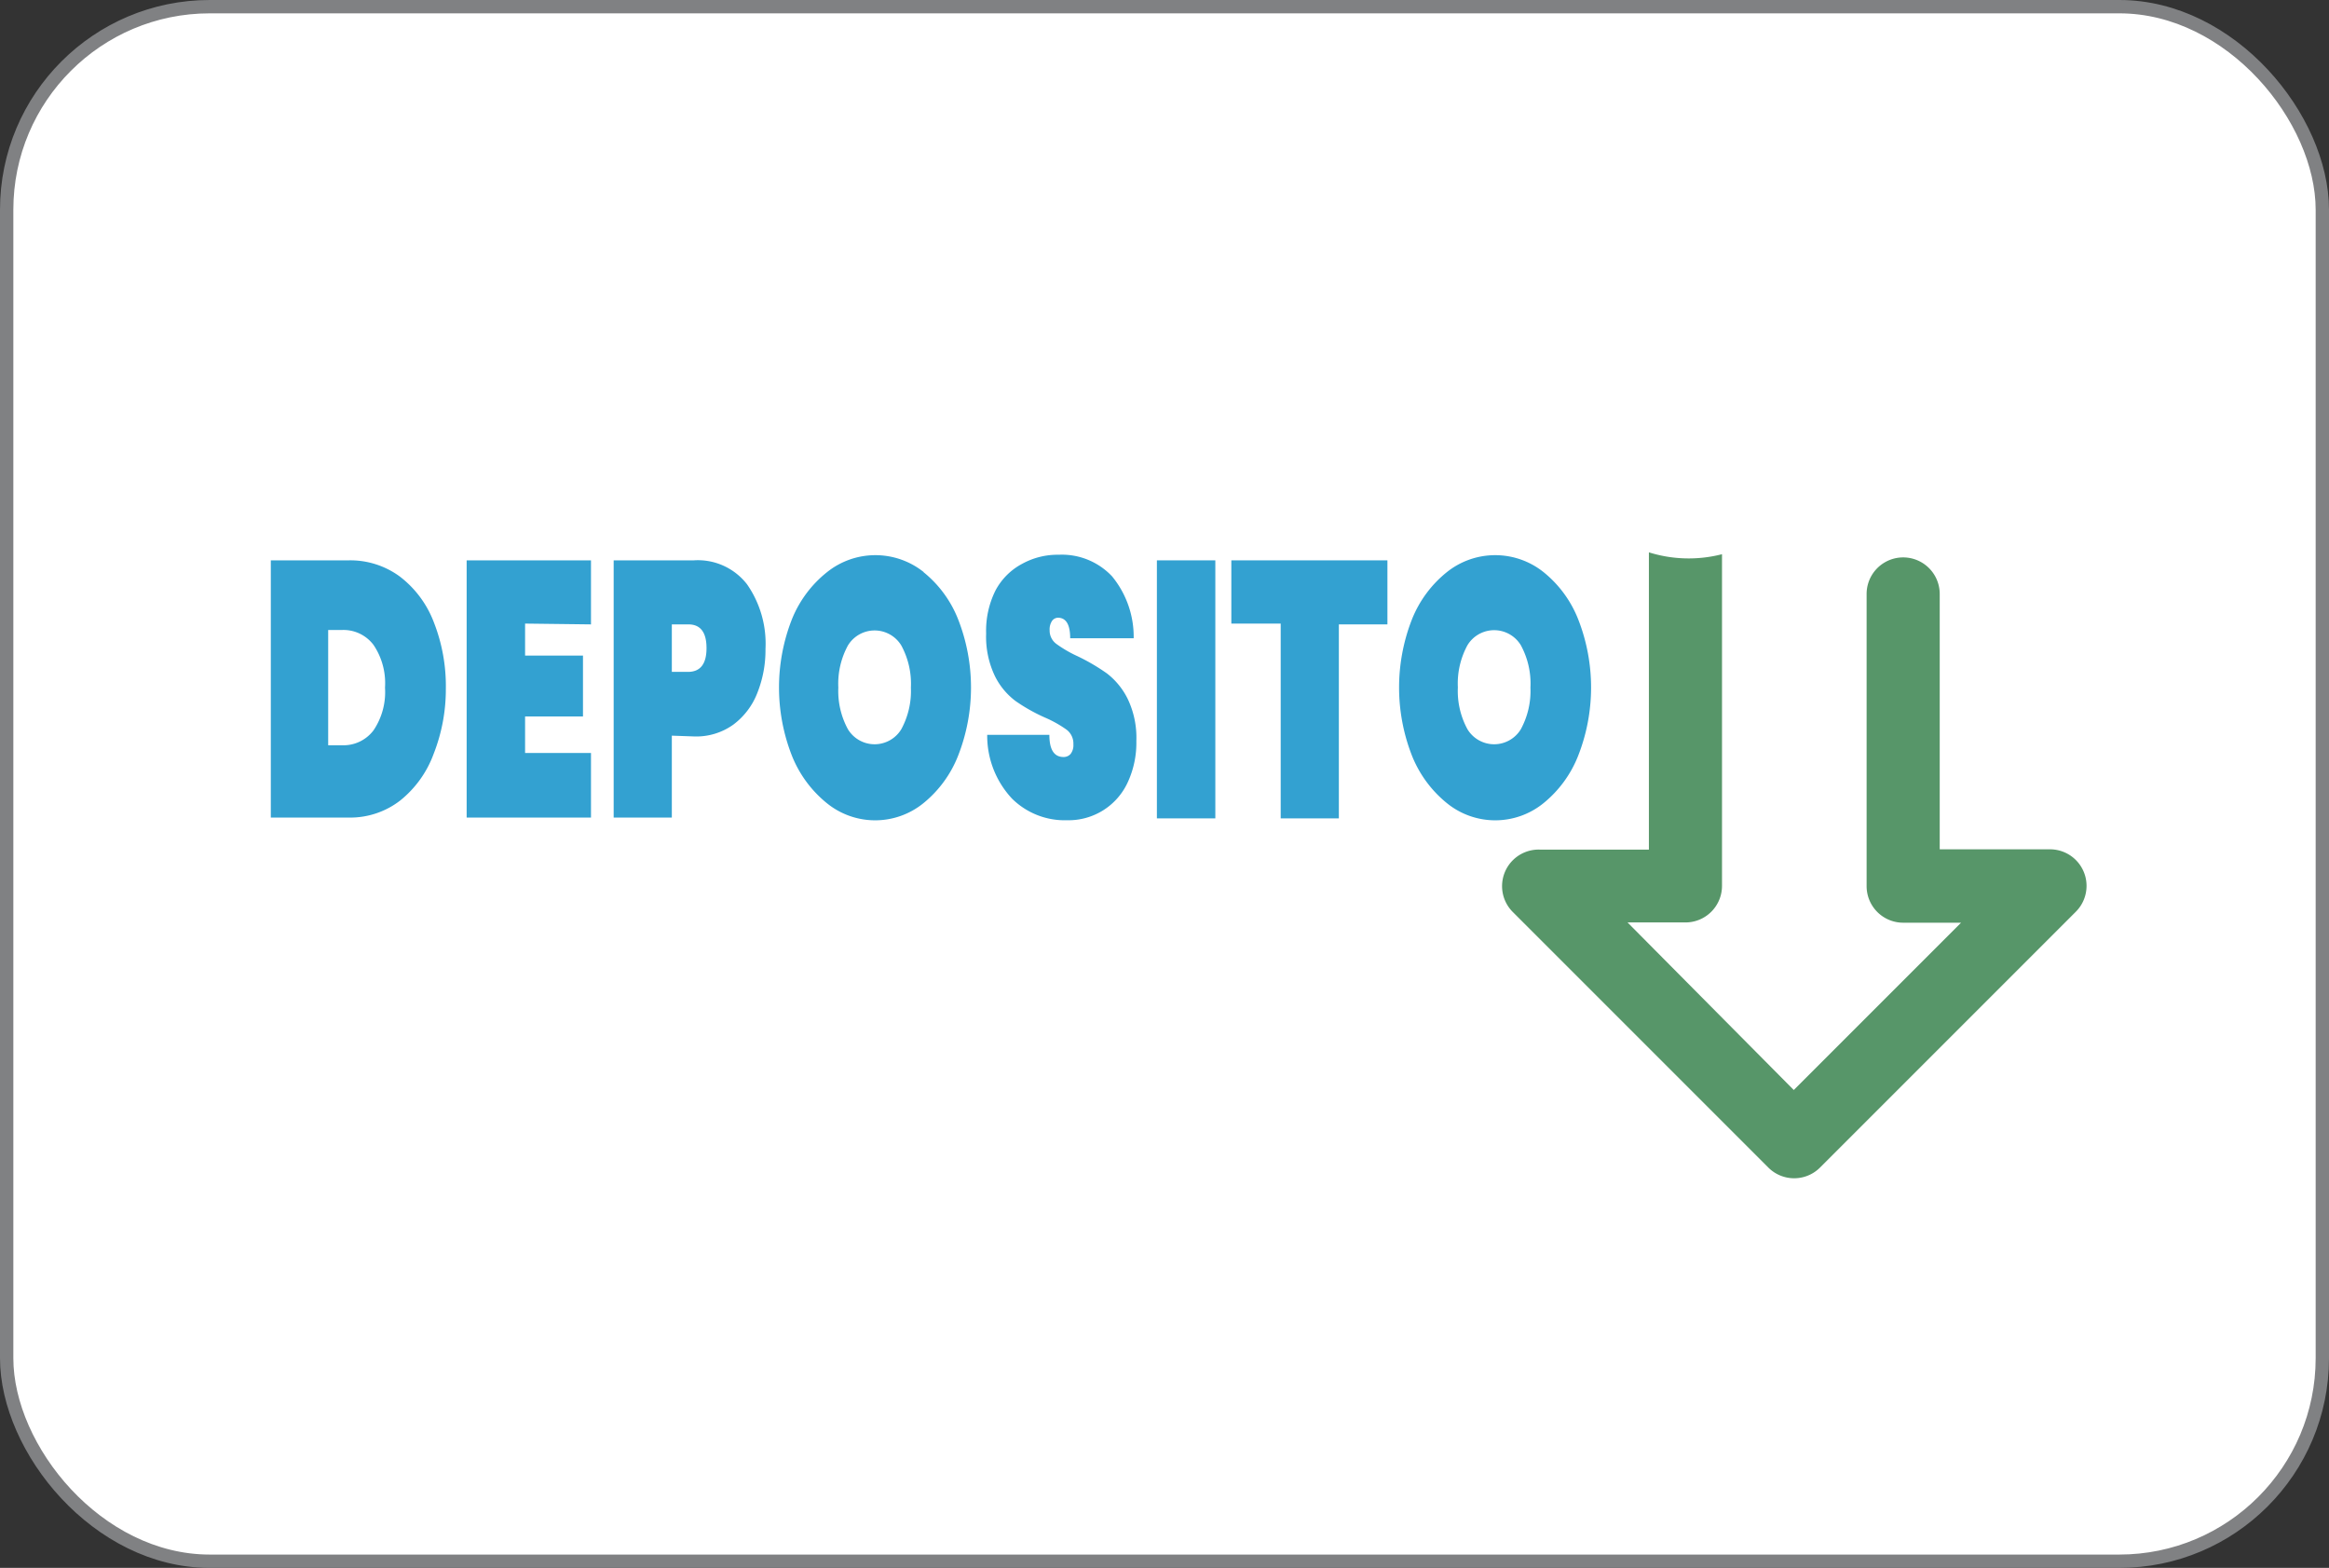 <svg viewBox="0 0 87.29 58.76" xmlns="http://www.w3.org/2000/svg"><rect x="0" y="0" width="87.29" height="58.76" fill="#333333" stroke="none"/><g data-name="Layer 1"><rect fill="#fff" height="58.26" rx="7.61" stroke="#808183" stroke-miterlimit="10" stroke-width=".5" width="86.79" x=".25" y=".25"/><g fill="#33a1d1"><path d="m16.25 28.26a4 4 0 0 1 -1.25 1.74 3.06 3.06 0 0 1 -1.92.64h-2.93v-9.64h2.92a3.13 3.13 0 0 1 1.92.61 3.9 3.9 0 0 1 1.27 1.71 6.54 6.54 0 0 1 .45 2.49 6.61 6.61 0 0 1 -.46 2.45zm-2.25-.89a2.56 2.56 0 0 0 .43-1.6 2.56 2.56 0 0 0 -.43-1.6 1.41 1.41 0 0 0 -1.18-.56h-.52v4.32h.52a1.41 1.41 0 0 0 1.18-.56z"/><path d="m19.68 23.37v1.2h2.17v2.28h-2.17v1.37h2.47v2.42h-4.66v-9.64h4.66v2.4z"/><path d="m25.18 27.57v3.07h-2.18v-9.64h3a2.33 2.33 0 0 1 2 .9 3.89 3.89 0 0 1 .69 2.42 4.33 4.33 0 0 1 -.31 1.66 2.69 2.69 0 0 1 -.9 1.18 2.38 2.38 0 0 1 -1.45.44zm1.3-3.28q0-.89-.68-.89h-.62v1.78h.62q.68-.01.68-.89z"/><path d="m34.61 21.44a4.28 4.28 0 0 1 1.3 1.77 7 7 0 0 1 0 5.11 4.32 4.32 0 0 1 -1.3 1.78 2.87 2.87 0 0 1 -3.62 0 4.36 4.36 0 0 1 -1.31-1.78 7 7 0 0 1 0-5.11 4.31 4.31 0 0 1 1.32-1.77 2.9 2.9 0 0 1 3.62 0zm-2.83 2.75a3 3 0 0 0 -.36 1.58 3 3 0 0 0 .36 1.56 1.17 1.17 0 0 0 2 0 3 3 0 0 0 .36-1.56 3 3 0 0 0 -.36-1.58 1.17 1.17 0 0 0 -2 0z"/><path d="m42.28 29.29a2.44 2.44 0 0 1 -2.28 1.45 2.81 2.81 0 0 1 -2.07-.81 3.45 3.45 0 0 1 -.93-2.39h2.33q0 .83.53.83a.34.34 0 0 0 .27-.12.54.54 0 0 0 .1-.36.65.65 0 0 0 -.25-.54 4.35 4.35 0 0 0 -.82-.46 6.54 6.54 0 0 1 -1.1-.62 2.62 2.62 0 0 1 -.77-.93 3.42 3.42 0 0 1 -.33-1.6 3.38 3.38 0 0 1 .35-1.61 2.41 2.41 0 0 1 1-1 2.75 2.75 0 0 1 1.37-.34 2.58 2.58 0 0 1 2 .81 3.57 3.57 0 0 1 .81 2.32h-2.38q0-.76-.45-.77a.28.28 0 0 0 -.23.12.57.57 0 0 0 -.09.35.62.62 0 0 0 .25.51 4.58 4.58 0 0 0 .79.46 7.48 7.48 0 0 1 1.11.65 2.73 2.73 0 0 1 .77.94 3.37 3.37 0 0 1 .33 1.59 3.52 3.52 0 0 1 -.31 1.52z"/><path d="m45.55 21v9.67h-2.19v-9.67z"/><path d="m52 21v2.4h-1.82v7.27h-2.18v-7.3h-1.85v-2.37z"/><path d="m57.85 21.44a4.28 4.28 0 0 1 1.3 1.77 7 7 0 0 1 0 5.11 4.32 4.32 0 0 1 -1.3 1.78 2.87 2.87 0 0 1 -3.62 0 4.36 4.36 0 0 1 -1.31-1.78 7 7 0 0 1 0-5.11 4.31 4.31 0 0 1 1.31-1.77 2.9 2.9 0 0 1 3.62 0zm-2.85 2.74a3 3 0 0 0 -.36 1.58 3 3 0 0 0 .36 1.57 1.17 1.17 0 0 0 2 0 3 3 0 0 0 .36-1.56 3 3 0 0 0 -.36-1.59 1.17 1.17 0 0 0 -2 0z"/></g><path d="m68.22 43.75 9.58-9.58a1.37 1.37 0 0 0 -1-2.34h-4.1v-9.57a1.37 1.37 0 0 0 -2.74 0v10.95a1.37 1.37 0 0 0 1.37 1.37h2.17l-6.27 6.27-6.23-6.28h2.17a1.37 1.37 0 0 0 1.37-1.37v-12.43a5 5 0 0 1 -2.74-.07v11.14h-4.1a1.37 1.37 0 0 0 -1 2.34l9.58 9.58a1.37 1.37 0 0 0 1.94-.01z" fill="#579669"/></g></svg>